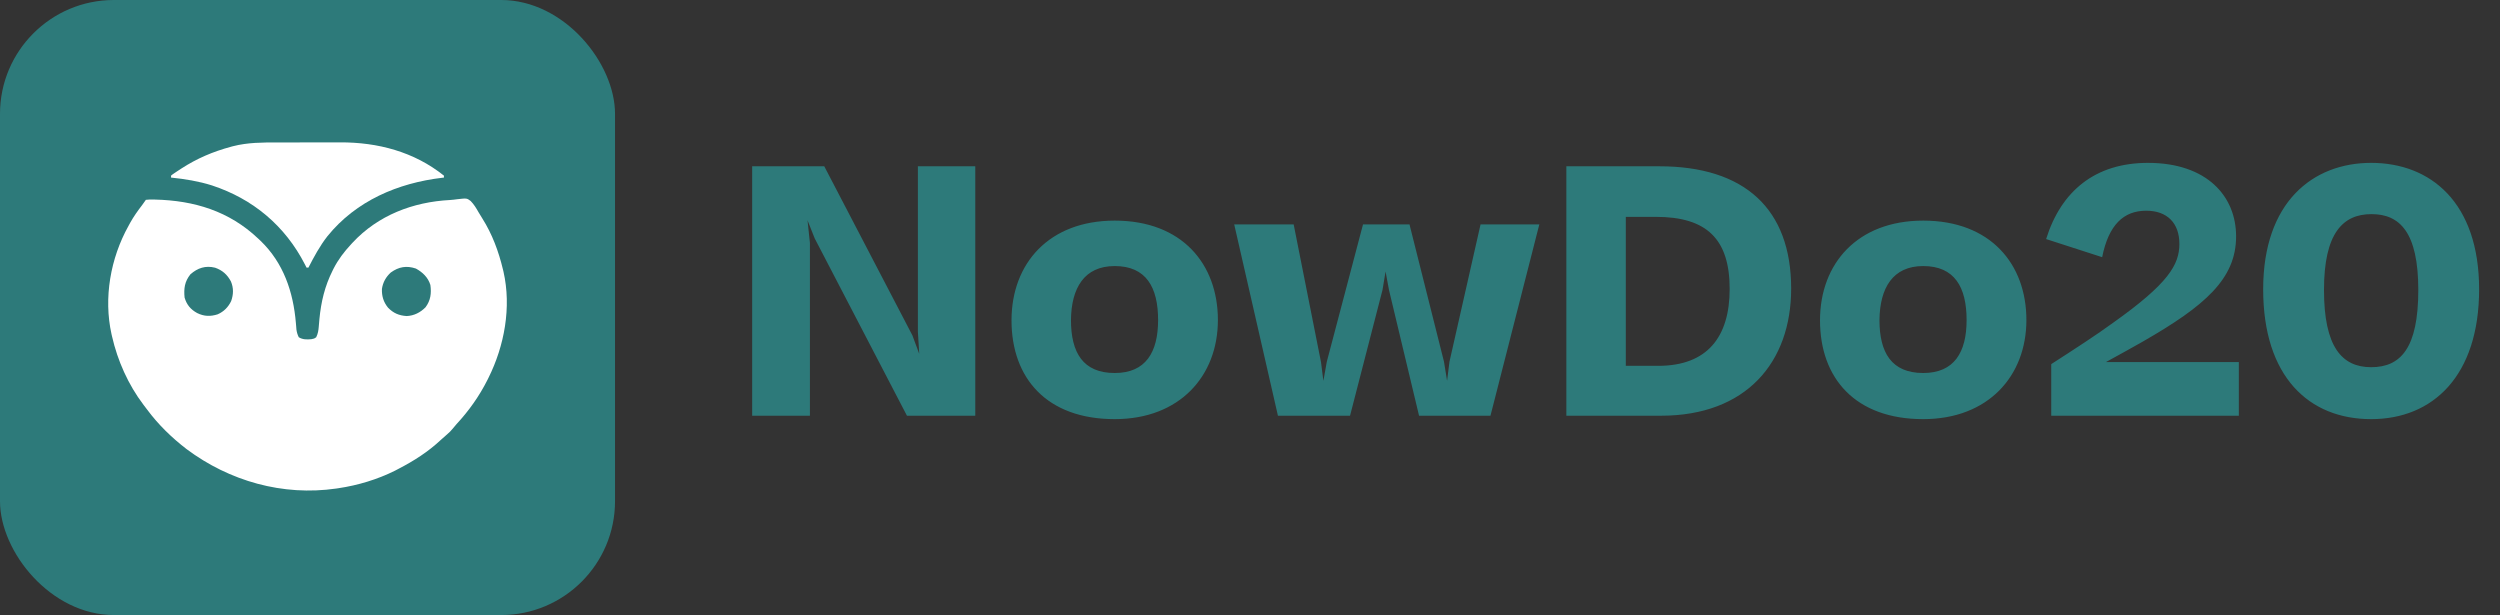 <svg width="439" height="108" viewBox="0 0 439 108" fill="none" xmlns="http://www.w3.org/2000/svg">
<rect x="0" y="0" width="439" height="108" fill="#333333" stroke="none"/>
<path d="M132.08 29.2H144.74L160.22 58.9L161.42 62.14L161.18 58.24V29.2H171.26V73H159.26L143.06 41.86L141.8 38.68L142.22 42.64V73H132.08V29.2ZM195.742 73.6C183.802 73.6 177.622 66.4 177.622 56.26C177.622 46.24 184.222 38.74 195.742 38.74C207.562 38.74 213.862 46.36 213.862 56.2C213.862 66.04 207.142 73.6 195.742 73.6ZM195.742 65.5C201.202 65.5 203.362 61.84 203.362 56.2C203.362 50.44 201.262 46.72 195.742 46.72C190.402 46.72 188.122 50.56 188.062 56.2C188.062 61.9 190.162 65.5 195.742 65.5ZM242.766 50.92L237.066 73H224.406L216.726 39.4H227.166L231.966 63.58L232.386 66.88L232.986 63.52L239.346 39.4H247.506L253.566 63.52L254.106 66.88L254.526 63.52L259.986 39.4H270.306L261.726 73H249.186L243.906 50.92L243.306 47.68L242.766 50.92ZM275.049 29.2H291.369C306.369 29.2 314.529 36.7 314.529 50.68C314.529 63.64 306.609 73 291.669 73H275.049V29.2ZM290.769 38.08H285.489V64.24H291.189C299.829 64.24 303.729 59.14 303.729 50.74C303.729 41.98 299.709 38.08 290.769 38.08ZM337.715 73.6C325.775 73.6 319.595 66.4 319.595 56.26C319.595 46.24 326.195 38.74 337.715 38.74C349.535 38.74 355.835 46.36 355.835 56.2C355.835 66.04 349.115 73.6 337.715 73.6ZM337.715 65.5C343.175 65.5 345.335 61.84 345.335 56.2C345.335 50.44 343.235 46.72 337.715 46.72C332.375 46.72 330.095 50.56 330.035 56.2C330.035 61.9 332.135 65.5 337.715 65.5ZM360.199 63.94C364.579 61.12 368.179 58.78 371.059 56.68C380.779 49.78 382.699 46.48 382.699 42.82C382.699 39.16 380.539 37 376.879 37C372.919 37 370.279 39.46 369.139 45.16L359.299 41.98C361.939 33.52 367.939 28.6 377.179 28.6C387.559 28.6 392.659 34.48 392.659 41.5C392.659 48.94 387.259 53.68 376.279 59.98C374.239 61.12 372.139 62.32 369.799 63.58H393.139V73H360.199V63.94ZM416.373 73.6C405.453 73.6 397.413 66.16 397.413 50.8C397.413 35.44 406.173 28.6 416.373 28.6C426.813 28.6 435.333 35.56 435.333 50.8C435.333 65.98 427.233 73.6 416.373 73.6ZM416.373 64.48C421.533 64.48 424.653 61.18 424.653 50.92C424.653 40.72 421.353 37.6 416.433 37.6C411.393 37.6 408.093 40.96 408.093 50.92C408.093 60.88 411.213 64.48 416.373 64.48Z" fill="#2D7A7A"/>
<rect width="108" height="108" rx="20" fill="#2D7A7A"/>
<path d="M25.616 35.09C26.039 35.041 26.414 35.027 26.837 35.037C26.964 35.039 27.09 35.041 27.221 35.044C34.109 35.209 40.247 37.072 45.328 41.888C45.472 42.023 45.616 42.158 45.764 42.297C49.79 46.181 51.496 51.259 51.957 56.708C51.975 56.911 51.992 57.114 52.01 57.324C52.024 57.505 52.038 57.687 52.053 57.874C52.126 58.376 52.24 58.767 52.465 59.221C53.151 59.645 53.891 59.635 54.674 59.561C55.16 59.471 55.16 59.471 55.524 59.221C55.837 58.59 55.924 58.021 55.978 57.324C55.996 57.121 56.013 56.917 56.031 56.708C56.05 56.493 56.068 56.278 56.087 56.056C56.38 52.981 57.028 50.26 58.413 47.495C58.49 47.341 58.49 47.341 58.568 47.183C59.388 45.575 60.417 44.227 61.641 42.907C61.727 42.814 61.813 42.72 61.902 42.624C66.398 37.792 72.516 35.463 79.029 35.121C79.459 35.092 79.88 35.041 80.307 34.982C81.973 34.793 81.973 34.793 82.649 35.296C83.222 35.88 83.631 36.557 84.031 37.267C84.238 37.632 84.459 37.985 84.686 38.339C86.439 41.116 87.558 44.141 88.32 47.326C88.351 47.452 88.381 47.579 88.413 47.71C89.827 53.938 88.586 60.714 85.772 66.358C85.715 66.472 85.659 66.585 85.601 66.702C84.171 69.553 82.333 72.142 80.165 74.478C79.927 74.741 79.698 75.014 79.479 75.293C79.18 75.66 78.889 75.953 78.528 76.257C78.153 76.575 77.784 76.894 77.426 77.232C75.209 79.319 72.666 80.943 69.968 82.332C69.771 82.436 69.573 82.54 69.37 82.647C66.279 84.189 62.846 85.226 59.432 85.73C59.304 85.75 59.175 85.769 59.043 85.789C49.664 87.143 40.3 84.494 32.76 78.86C30.159 76.861 27.786 74.554 25.832 71.917C25.623 71.635 25.409 71.357 25.194 71.079C22.518 67.546 20.652 63.364 19.668 59.051C19.64 58.931 19.612 58.812 19.584 58.689C18.165 52.3 19.401 45.352 22.557 39.679C22.655 39.498 22.752 39.318 22.853 39.132C23.471 38.027 24.178 37.025 24.95 36.025C25.183 35.721 25.404 35.409 25.616 35.09ZM33.432 48.175C32.424 49.445 32.256 50.655 32.413 52.254C32.781 53.515 33.477 54.344 34.622 54.972C35.828 55.565 36.941 55.602 38.218 55.196C39.297 54.729 40.089 53.926 40.593 52.867C41.005 51.68 41.038 50.593 40.553 49.426C39.903 48.215 39.068 47.465 37.768 47.007C36.102 46.593 34.709 47.045 33.432 48.175ZM68.622 47.854C67.768 48.63 67.239 49.581 67.068 50.724C67.019 51.981 67.338 53.037 68.13 54.017C69.068 54.988 70.065 55.416 71.41 55.498C72.693 55.45 73.836 54.866 74.726 53.953C75.62 52.755 75.777 51.506 75.576 50.044C75.178 48.728 74.216 47.806 73.027 47.156C71.381 46.608 70.025 46.842 68.622 47.854Z" fill="white"/>
<path d="M48.76 25.013C49.176 25.013 49.591 25.012 50.007 25.011C50.875 25.01 51.743 25.01 52.611 25.011C53.716 25.012 54.82 25.009 55.924 25.005C56.782 25.003 57.639 25.002 58.497 25.003C58.904 25.003 59.31 25.002 59.717 25C66.322 24.976 72.706 26.64 77.954 30.842C77.954 30.954 77.954 31.067 77.954 31.182C77.859 31.193 77.763 31.204 77.665 31.215C69.873 32.136 62.53 35.256 57.494 41.483C56.164 43.184 55.148 45.072 54.164 46.986C54.052 46.986 53.94 46.986 53.824 46.986C53.731 46.803 53.639 46.62 53.543 46.431C50.07 39.664 44.454 34.947 37.228 32.562C34.864 31.818 32.495 31.434 30.034 31.182C30.034 31.07 30.034 30.958 30.034 30.842C30.274 30.638 30.274 30.638 30.613 30.411C30.738 30.327 30.863 30.243 30.991 30.156C31.128 30.067 31.264 29.978 31.404 29.886C31.613 29.749 31.613 29.749 31.826 29.609C34.562 27.833 37.386 26.627 40.538 25.776C40.659 25.743 40.781 25.71 40.906 25.676C43.511 25.009 46.089 25.012 48.76 25.013Z" fill="white"/>
</svg>
